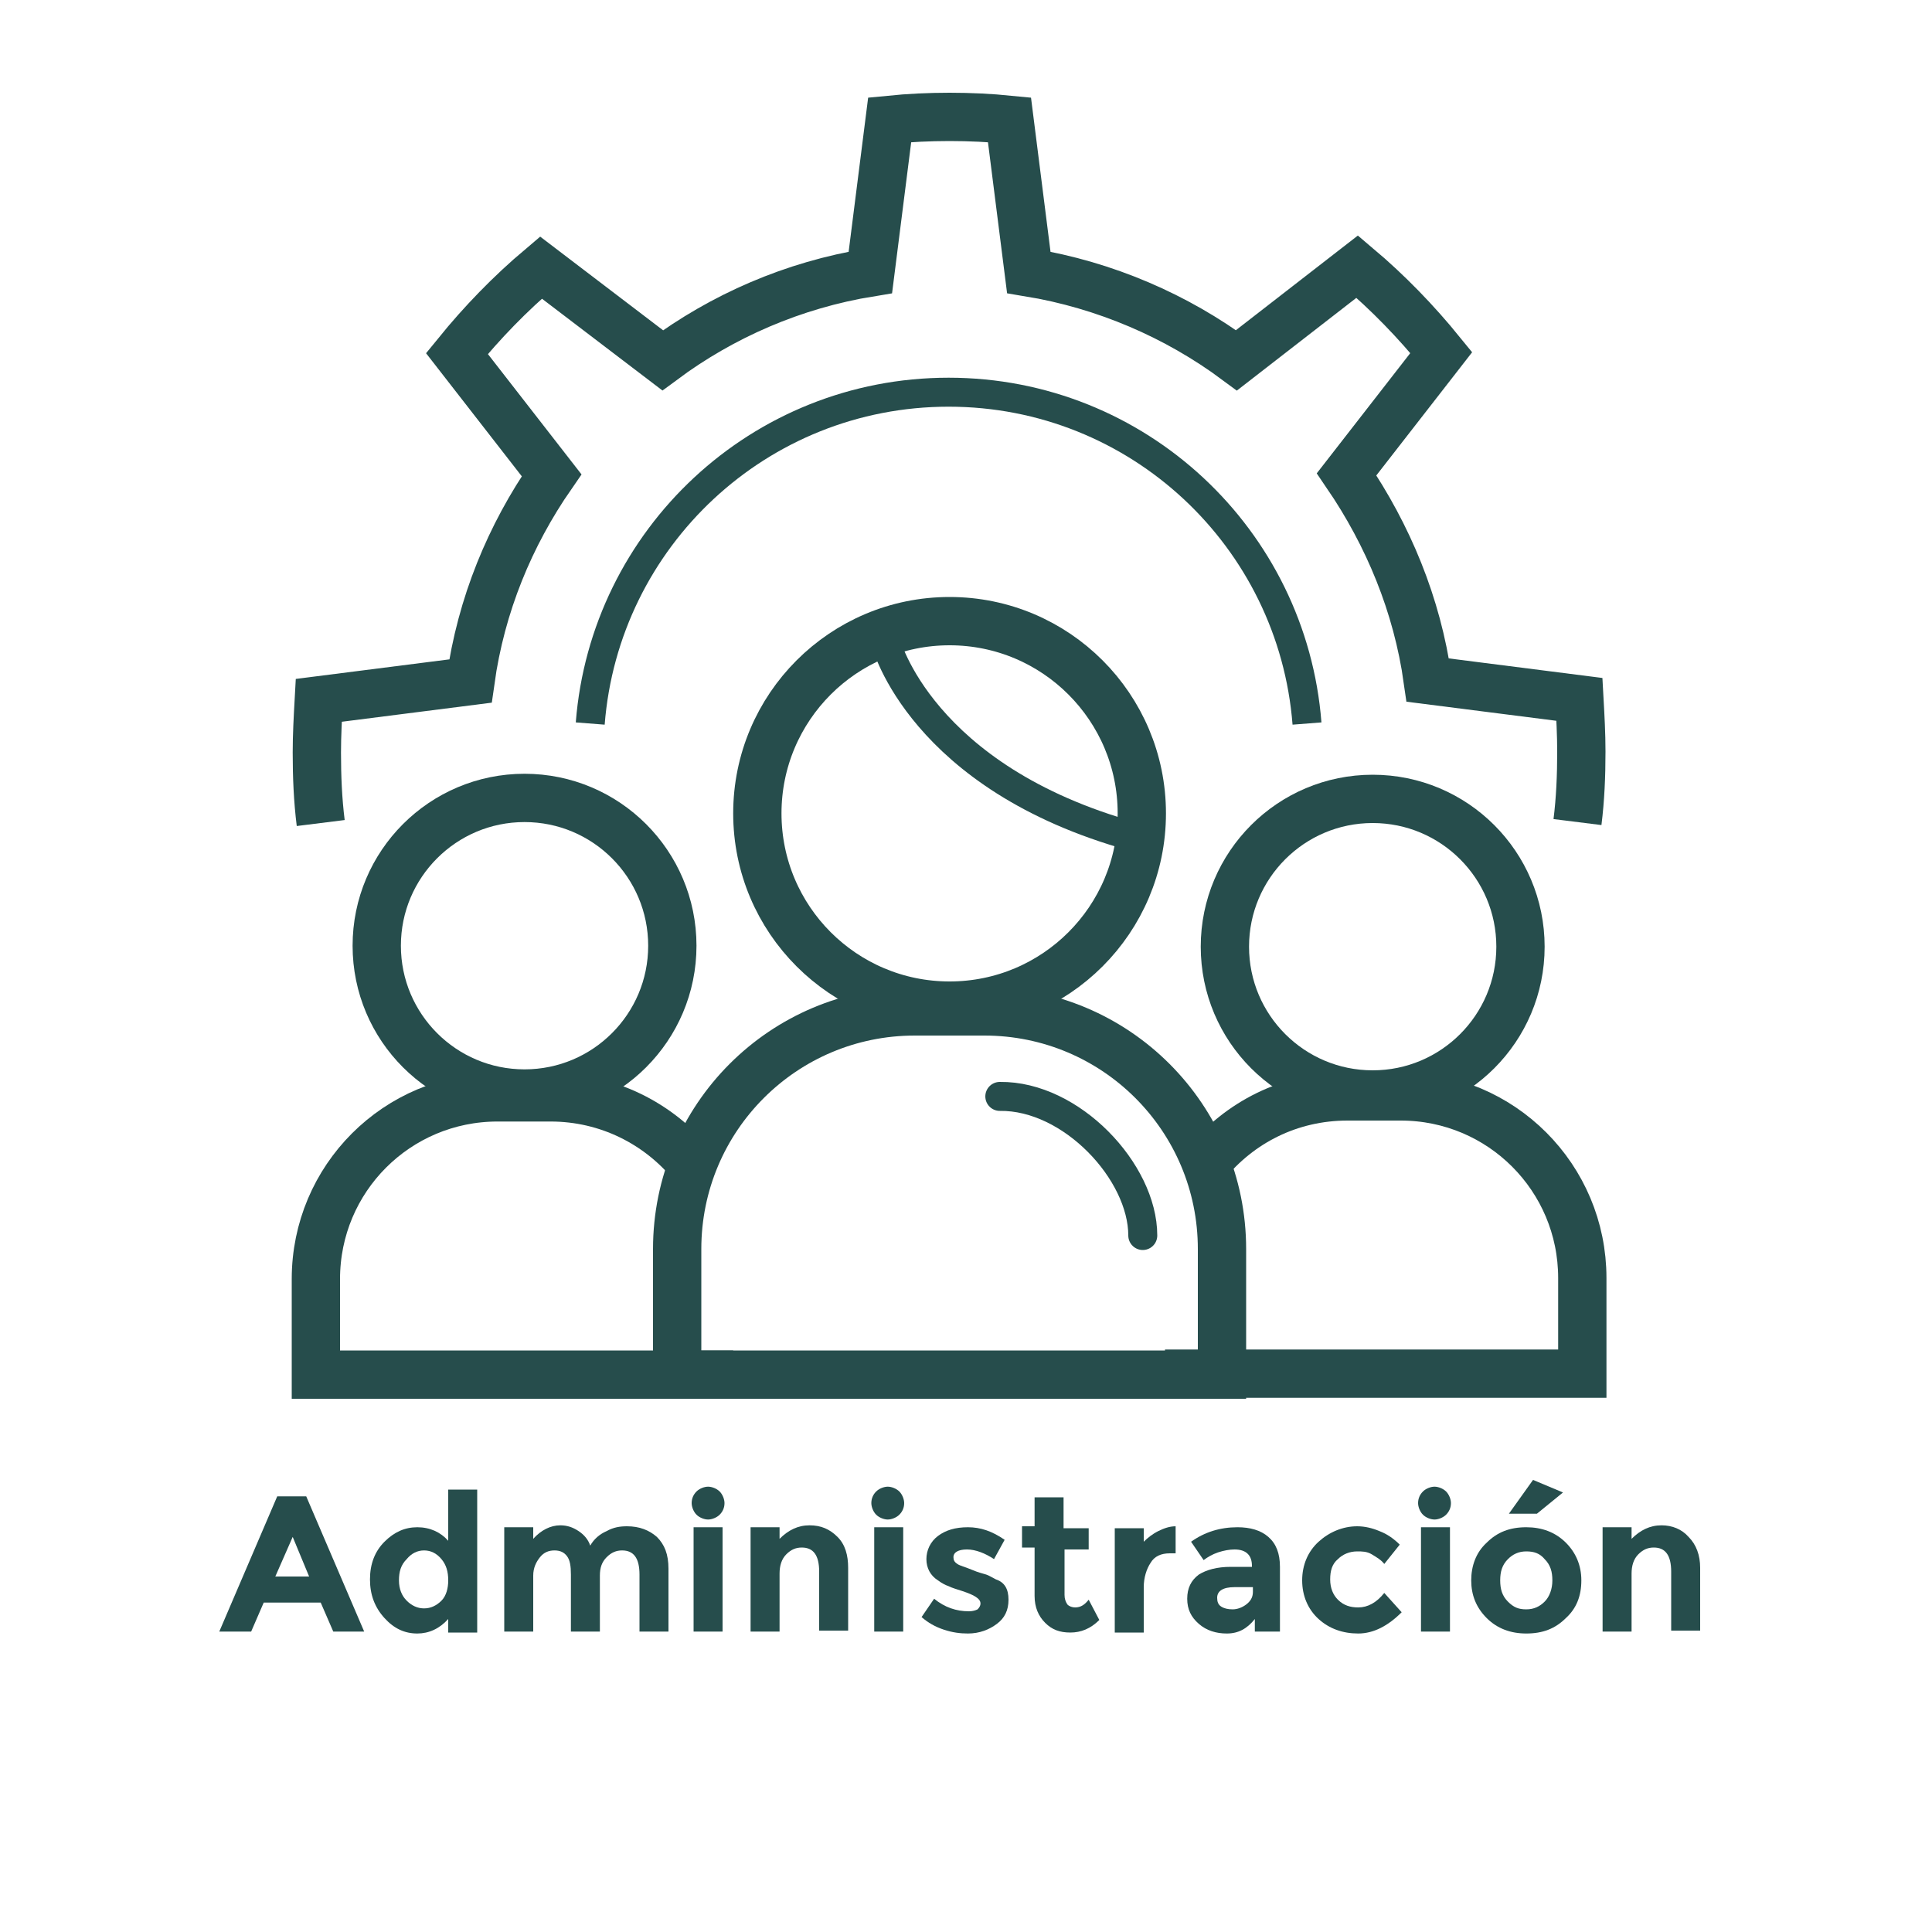 <svg xmlns="http://www.w3.org/2000/svg" xmlns:xlink="http://www.w3.org/1999/xlink" x="0px" y="0px" viewBox="0 0 200 200" style="enable-background:new 0 0 200 200;" xml:space="preserve"><style type="text/css">	.st0{fill:none;stroke:#264D4C;stroke-width:5;stroke-miterlimit:10;}	.st1{fill:none;stroke:#264D4C;stroke-width:3;stroke-miterlimit:10;}	.st2{fill:none;stroke:#264D4C;stroke-width:2;stroke-linecap:round;stroke-miterlimit:10;}	.st3{fill:none;stroke:#264D4C;stroke-width:3;stroke-linecap:round;stroke-miterlimit:10;}	.st4{fill:#264D4C;}	.st5{fill:none;stroke:#264D4C;stroke-width:5;stroke-linecap:round;stroke-miterlimit:10;}	.st6{fill:none;stroke:#264D4C;stroke-width:4;stroke-linecap:round;stroke-miterlimit:10;}	.st7{fill:none;stroke:#264D4C;stroke-width:4;stroke-miterlimit:10;}	.st8{fill:#FFFFFF;stroke:#264D4C;stroke-width:5;stroke-linecap:round;stroke-miterlimit:10;}	.st9{fill:none;stroke:#264D4C;stroke-width:5;stroke-linecap:round;stroke-linejoin:round;stroke-miterlimit:10;}	.st10{fill:none;stroke:#264D4C;stroke-width:5;stroke-linejoin:round;stroke-miterlimit:10;}	.st11{fill:#264D4C;stroke:#264D4C;stroke-miterlimit:10;}	.st12{fill:none;stroke:#264D4C;stroke-width:5;stroke-miterlimit:10;}	.st13{fill:none;stroke:#264D4C;stroke-width:5;stroke-linecap:round;stroke-linejoin:round;stroke-miterlimit:10;}	.st14{fill:none;stroke:#264D4C;stroke-miterlimit:10;}	.st15{fill:none;stroke:#264D4C;stroke-width:7;stroke-linejoin:round;stroke-miterlimit:10;}	.st16{fill:none;stroke:#264D4C;stroke-width:7;stroke-linejoin:round;stroke-miterlimit:10;}	.st17{fill:none;stroke:#264D4C;stroke-width:6;stroke-linejoin:round;stroke-miterlimit:10;}	.st18{fill:none;stroke:#264D4C;stroke-width:7;stroke-linecap:round;stroke-miterlimit:10;}	.st19{fill:none;stroke:#264D4C;stroke-width:7;stroke-miterlimit:10;}	.st20{fill:none;stroke:#264D4C;stroke-width:7;stroke-linecap:round;stroke-linejoin:round;stroke-miterlimit:10;}	.st21{fill:none;stroke:#264D4C;stroke-width:10;stroke-linecap:round;stroke-miterlimit:10;}</style><g id="Capa_4"></g><g id="BIO"></g><g id="BAMBU">	<g>		<g>			<path class="st4" d="M34.5,168.9l-1.3-3h-5.9l-1.3,3h-3.3l6-14h3l6,14H34.5z M30.3,159.1l-1.8,4.1H32L30.3,159.1z"></path>			<path class="st4" d="M43.2,169.1c-1.3,0-2.4-0.5-3.4-1.6s-1.5-2.4-1.5-4s0.5-2.9,1.5-3.9s2.1-1.5,3.4-1.5c1.3,0,2.4,0.5,3.2,1.4     v-5.3h3v14.8h-3v-1.4C45.5,168.6,44.4,169.1,43.2,169.1z M41.3,163.6c0,0.9,0.3,1.6,0.8,2.1s1.1,0.8,1.8,0.8s1.3-0.3,1.8-0.8     s0.7-1.3,0.7-2.1c0-0.9-0.2-1.6-0.7-2.2s-1.1-0.9-1.8-0.9c-0.7,0-1.3,0.3-1.8,0.9C41.5,162,41.3,162.7,41.3,163.6z"></path>			<path class="st4" d="M62.1,163.1v5.8h-3v-5.9c0-0.9-0.1-1.5-0.4-1.9c-0.3-0.4-0.7-0.6-1.3-0.6s-1.1,0.2-1.5,0.7s-0.7,1.1-0.7,1.9     v5.8h-3v-10.8h3v1.2c0.8-0.9,1.8-1.4,2.8-1.4c0.7,0,1.3,0.2,1.9,0.6c0.6,0.4,1,0.9,1.2,1.5c0.4-0.7,1-1.2,1.7-1.5     c0.7-0.4,1.4-0.5,2.1-0.5c1.3,0,2.3,0.4,3.1,1.1c0.8,0.8,1.2,1.8,1.2,3.3v6.5h-3v-5.9c0-1.7-0.6-2.5-1.8-2.5     c-0.6,0-1.1,0.2-1.6,0.7S62.1,162.3,62.1,163.1z"></path>			<path class="st4" d="M72.1,156.8c-0.3-0.3-0.5-0.8-0.5-1.2c0-0.5,0.2-0.9,0.5-1.2s0.8-0.5,1.2-0.5s0.9,0.2,1.2,0.5     s0.5,0.8,0.5,1.2c0,0.5-0.2,0.9-0.5,1.2s-0.8,0.5-1.2,0.5S72.4,157.1,72.1,156.8z M74.8,168.9h-3v-10.8h3V168.9z"></path>			<path class="st4" d="M80.7,162.9v6h-3v-10.8h3v1.2c0.9-0.9,1.9-1.4,3.1-1.4s2.1,0.4,2.9,1.2c0.8,0.8,1.1,1.9,1.1,3.2v6.5h-3v-6.1     c0-1.7-0.6-2.5-1.8-2.5c-0.6,0-1.1,0.2-1.6,0.7S80.7,162.1,80.7,162.9z"></path>			<path class="st4" d="M90.7,156.8c-0.3-0.3-0.5-0.8-0.5-1.2c0-0.5,0.2-0.9,0.5-1.2s0.8-0.5,1.2-0.5s0.9,0.2,1.2,0.5     s0.5,0.8,0.5,1.2c0,0.5-0.2,0.9-0.5,1.2s-0.8,0.5-1.2,0.5S91,157.1,90.7,156.8z M93.5,168.9h-3v-10.8h3V168.9z"></path>			<path class="st4" d="M104.4,165.6c0,1.1-0.4,1.9-1.2,2.5c-0.8,0.6-1.8,1-3,1c-0.8,0-1.6-0.1-2.5-0.4c-0.9-0.3-1.6-0.7-2.3-1.3     l1.3-1.9c1.1,0.9,2.3,1.3,3.6,1.3c0.4,0,0.7-0.1,0.9-0.2c0.2-0.2,0.3-0.4,0.3-0.6c0-0.3-0.2-0.5-0.5-0.7     c-0.3-0.2-0.8-0.4-1.4-0.6c-0.6-0.2-1-0.3-1.4-0.5c-0.3-0.1-0.7-0.3-1.1-0.6c-0.8-0.5-1.2-1.3-1.2-2.2s0.4-1.8,1.2-2.4     c0.8-0.6,1.8-0.9,3.1-0.9c1.3,0,2.5,0.4,3.8,1.3l-1.1,2c-0.9-0.6-1.9-1-2.8-1c-0.9,0-1.4,0.3-1.4,0.8c0,0.3,0.1,0.5,0.4,0.7     c0.3,0.2,0.8,0.3,1.5,0.6s1.2,0.4,1.5,0.5c0.3,0.1,0.6,0.3,1,0.5C104,163.8,104.4,164.5,104.4,165.6z"></path>			<path class="st4" d="M110.2,160.3v4.8c0,0.4,0.1,0.7,0.3,1c0.2,0.2,0.5,0.3,0.8,0.3c0.6,0,1-0.3,1.4-0.8l1.1,2.1     c-0.9,0.9-1.9,1.3-3,1.3s-1.9-0.3-2.6-1c-0.7-0.7-1.1-1.6-1.1-2.8v-5h-1.3v-2.2h1.3V155h3v3.2h2.6v2.2H110.2z"></path>			<path class="st4" d="M121.1,160.8c-0.9,0-1.6,0.3-2,1c-0.4,0.6-0.7,1.5-0.7,2.5v4.7h-3v-10.8h3v1.4c0.4-0.4,0.9-0.8,1.5-1.1     s1.2-0.5,1.8-0.5l0,2.8H121.1z"></path>			<path class="st4" d="M132.7,168.9h-2.8v-1.3c-0.8,1-1.7,1.5-2.9,1.5c-1.1,0-2.1-0.3-2.9-1s-1.2-1.5-1.2-2.6s0.4-1.9,1.2-2.5     c0.8-0.5,1.9-0.8,3.3-0.8h2.2v-0.1c0-1.1-0.6-1.7-1.8-1.7c-0.5,0-1.1,0.1-1.7,0.3s-1.1,0.5-1.5,0.8l-1.3-1.9c1.4-1,3-1.5,4.8-1.5     c1.3,0,2.4,0.3,3.2,1c0.8,0.7,1.2,1.7,1.2,3.1V168.9z M129.7,164.8v-0.5h-1.9c-1.2,0-1.8,0.4-1.8,1.1c0,0.4,0.1,0.7,0.4,0.9     c0.3,0.2,0.7,0.3,1.2,0.3c0.5,0,1-0.2,1.4-0.5C129.4,165.8,129.7,165.4,129.7,164.8z"></path>			<path class="st4" d="M140.6,166.4c1,0,1.9-0.5,2.7-1.5l1.8,2c-1.4,1.4-2.9,2.2-4.5,2.2s-3-0.5-4.1-1.5c-1.1-1-1.7-2.4-1.7-4     c0-1.6,0.6-3,1.7-4c1.1-1,2.5-1.6,4-1.6c0.8,0,1.6,0.2,2.3,0.5c0.8,0.3,1.5,0.8,2.1,1.4l-1.6,2c-0.3-0.4-0.8-0.7-1.3-1     s-1-0.3-1.5-0.3c-0.8,0-1.5,0.3-2,0.8c-0.6,0.5-0.8,1.2-0.8,2.1c0,0.9,0.3,1.6,0.8,2.1C139.1,166.2,139.8,166.4,140.6,166.4z"></path>			<path class="st4" d="M147.3,156.8c-0.3-0.3-0.5-0.8-0.5-1.2c0-0.5,0.2-0.9,0.5-1.2s0.8-0.5,1.2-0.5s0.9,0.2,1.2,0.5     s0.5,0.8,0.5,1.2c0,0.5-0.2,0.9-0.5,1.2s-0.8,0.5-1.2,0.5S147.6,157.1,147.3,156.8z M150.1,168.9h-3v-10.8h3V168.9z"></path>			<path class="st4" d="M163.7,163.6c0,1.6-0.5,2.9-1.6,3.9c-1.1,1.1-2.4,1.6-4.1,1.6c-1.6,0-3-0.5-4.1-1.6     c-1.1-1.1-1.6-2.4-1.6-3.9s0.5-2.9,1.6-3.9c1.1-1.1,2.4-1.6,4.1-1.6c1.6,0,3,0.5,4.1,1.6C163.1,160.7,163.7,162,163.7,163.6z      M155.3,163.6c0,0.9,0.2,1.6,0.8,2.2s1.1,0.8,1.9,0.8c0.8,0,1.4-0.3,1.9-0.8s0.8-1.3,0.8-2.2c0-0.9-0.2-1.6-0.8-2.2     c-0.5-0.6-1.1-0.8-1.9-0.8c-0.8,0-1.4,0.3-1.9,0.8C155.5,162,155.3,162.7,155.3,163.6z M159.1,156.7h-2.9l2.5-3.5l3.1,1.3     L159.1,156.7z"></path>			<path class="st4" d="M168.9,162.9v6h-3v-10.8h3v1.2c0.9-0.9,1.9-1.4,3.1-1.4c1.1,0,2.1,0.4,2.8,1.2c0.8,0.8,1.2,1.9,1.2,3.2v6.5     h-3v-6.1c0-1.7-0.6-2.5-1.8-2.5c-0.6,0-1.1,0.2-1.6,0.7S168.9,162.1,168.9,162.9z"></path>		</g>	</g>	<g id="Capa_31_00000135659656896006662260000013418723307400443553_">		<circle class="st0" cx="98.3" cy="84.2" r="19.9"></circle>		<path class="st0" d="M126.5,142.3H70.1v-13c0-13.6,11-24.6,24.6-24.6h7.2c13.6,0,24.6,11,24.6,24.6V142.3z"></path>		<path class="st3" d="M91.7,66.5c0,0,3.6,14,25.6,20.1"></path>		<circle class="st0" cx="142.1" cy="98" r="15.3"></circle>		<path class="st0" d="M124.8,120.5c3.5-4.3,8.7-7,14.7-7h5.5c10.4,0,18.8,8.4,18.8,18.8v9.9h-43.2"></path>		<circle class="st0" cx="54.3" cy="97.9" r="15.3"></circle>		<path class="st0" d="M75.9,142.3H32.7v-9.9c0-10.4,8.4-18.8,18.8-18.8h5.5c5.9,0,11.2,2.7,14.7,7"></path>		<path class="st3" d="M118.3,127.9c0-6.6-7.4-14.5-14.8-14.4"></path>		<path class="st1" d="M61.1,74.9c1.5-19.2,17.5-34.3,37.1-34.3s35.6,15.1,37.1,34.3"></path>		<path class="st0" d="M163.3,85.1c0.3-2.4,0.4-4.8,0.4-7.3c0-1.8-0.1-3.6-0.2-5.4l-15.7-2c-1.1-7.8-4.1-15-8.4-21.3l9.8-12.6    c-2.6-3.2-5.5-6.2-8.7-8.9l-12.5,9.7c-6.2-4.6-13.6-7.8-21.5-9.1l-2-15.8c-2-0.2-4.1-0.3-6.2-0.3s-4.2,0.1-6.2,0.3l-2,15.8    c-8,1.3-15.3,4.5-21.5,9.1L56,27.7c-3.2,2.7-6.1,5.7-8.7,8.9l9.8,12.6c-4.3,6.2-7.3,13.4-8.4,21.3l-15.7,2    c-0.1,1.8-0.2,3.6-0.2,5.4c0,2.5,0.1,4.9,0.4,7.3"></path>	</g></g><g id="Capa_12_00000038411002669744390680000000492041813969237388_"></g></svg>